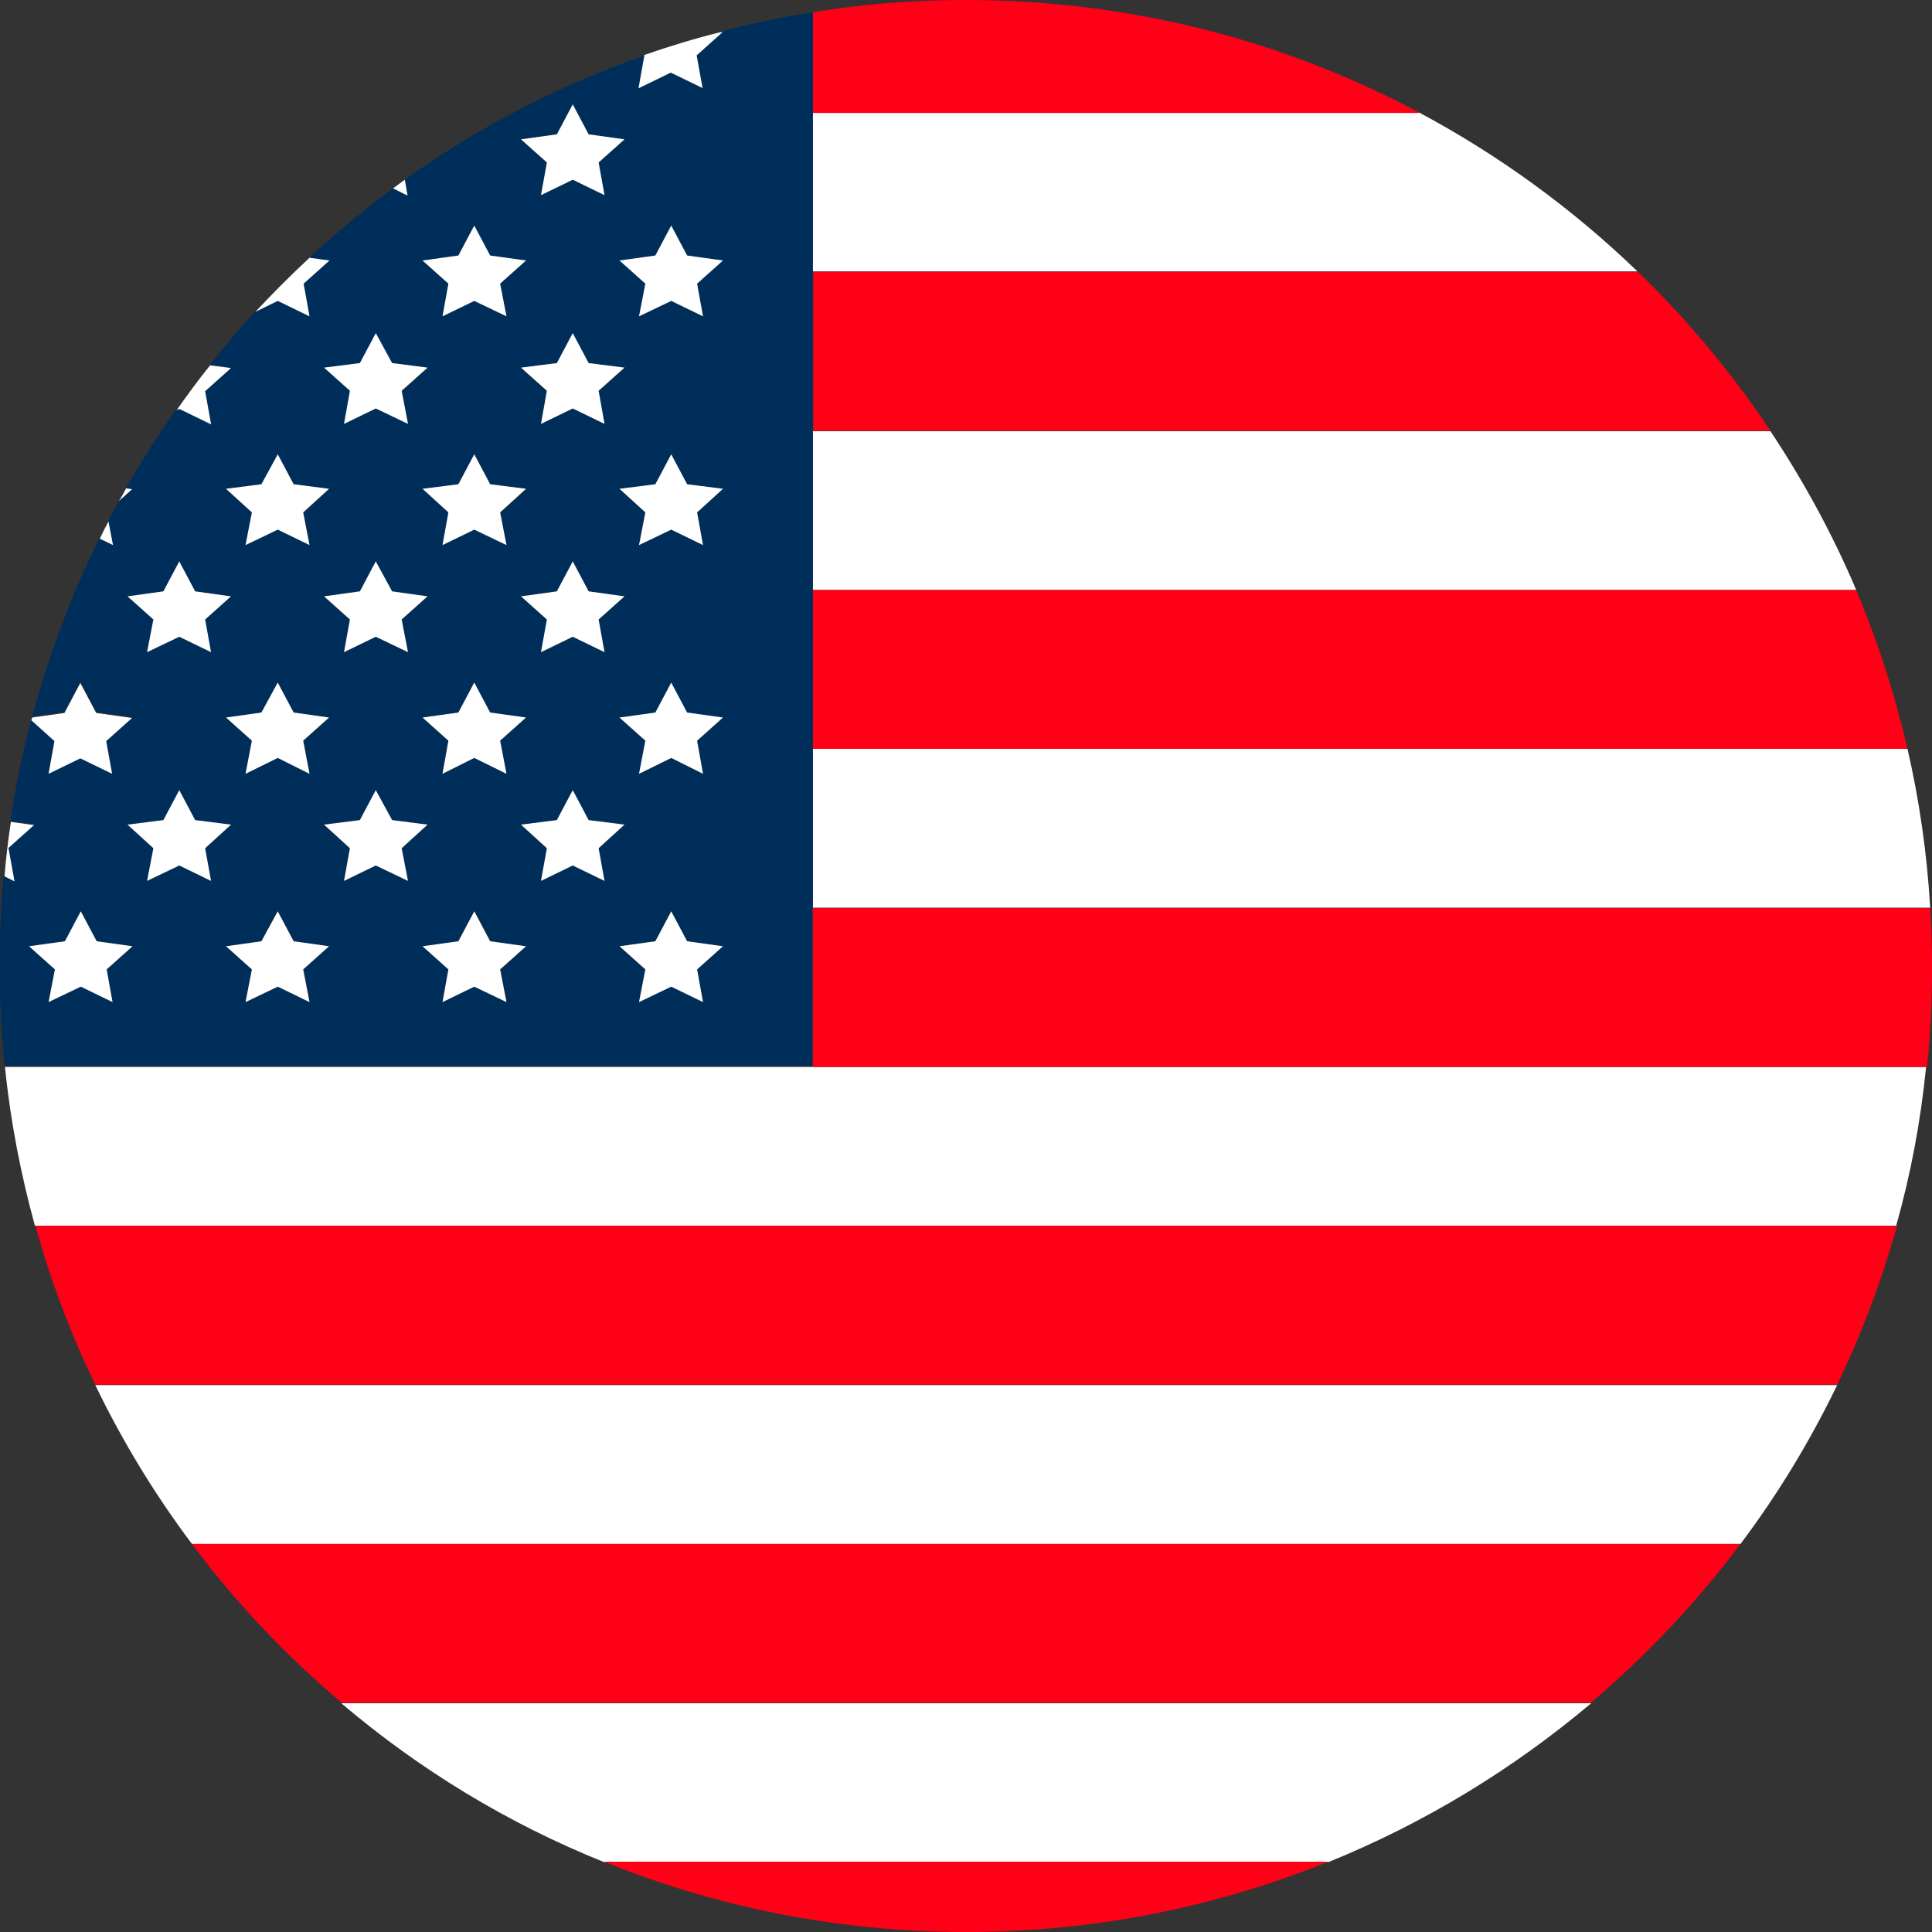 <?xml version="1.0" encoding="UTF-8"?><svg id="Capa_1" xmlns="http://www.w3.org/2000/svg" viewBox="0 0 42.57 42.57"><rect x="0" y="0" width="42.57" height="42.57" fill="#333333" stroke="none"/><defs><style>.cls-1{fill:#002e5a;}.cls-1,.cls-2,.cls-3{stroke-width:0px;}.cls-2{fill:#ff0016;}.cls-3{fill:#fff;}</style></defs><path class="cls-3" d="M17.91,13h22.99c-.52-1.23-1.16-2.4-1.89-3.5h-21.1v3.5Z"/><path class="cls-3" d="M13.31,41.03h15.96c2.12-.86,4.07-2.05,5.79-3.5H7.52c1.72,1.46,3.67,2.65,5.79,3.5Z"/><path class="cls-3" d="M17.91,2.48v3.5h18.17c-1.43-1.38-3.05-2.56-4.81-3.5h-13.36Z"/><path class="cls-3" d="M4.23,34.02h34.12c.82-1.09,1.53-2.26,2.13-3.5H2.1c.6,1.24,1.31,2.41,2.13,3.5Z"/><path class="cls-3" d="M.11,23.51c.12,1.2.35,2.37.66,3.5h41.01c.32-1.13.54-2.3.66-3.5H.11Z"/><path class="cls-3" d="M17.91,20h24.62c-.07-1.2-.24-2.37-.5-3.5h-24.12v3.5Z"/><path class="cls-2" d="M31.27,2.48c-2.98-1.59-6.38-2.48-9.99-2.48-1.15,0-2.28.09-3.37.27v2.22h13.36Z"/><path class="cls-2" d="M17.91,9.49h21.1c-.85-1.27-1.83-2.45-2.92-3.5h-18.17v3.5Z"/><path class="cls-2" d="M17.91,16.5h24.12c-.28-1.21-.66-2.38-1.13-3.5h-22.99v3.5Z"/><path class="cls-2" d="M17.91,23.51h24.55c.08-.73.11-1.47.11-2.22,0-.43-.01-.86-.04-1.28h-24.62v3.5Z"/><path class="cls-2" d="M2.1,30.51h38.38c.54-1.12.98-2.29,1.32-3.5H.78c.34,1.22.78,2.39,1.32,3.5Z"/><path class="cls-2" d="M7.52,37.52h27.53c1.23-1.04,2.33-2.21,3.3-3.5H4.23c.96,1.29,2.07,2.46,3.3,3.5Z"/><path class="cls-2" d="M21.29,42.57c2.82,0,5.51-.55,7.98-1.55h-15.96c2.46,1,5.16,1.55,7.98,1.55Z"/><path class="cls-1" d="M17.91,20V.27c-.69.11-1.37.25-2.04.43h.05s-.57.52-.57.52l.13.72-.7-.34-.7.34.13-.72h0c-1.9.66-3.68,1.59-5.29,2.74l.06.35-.32-.16c-.65.48-1.26.99-1.85,1.53l.44.06-.57.51.13.72-.7-.34-.49.24c-.35.38-.68.77-1,1.17l.46.06-.57.51.13.72-.7-.34-.06.03c-.39.56-.76,1.13-1.1,1.73l.13.02-.29.26c-.08.15-.16.3-.24.45l.1.52-.29-.14c-.62,1.25-1.11,2.56-1.48,3.93l.71-.1.35-.66.35.66.79.11-.57.51.13.72-.7-.34-.7.34.13-.72-.51-.46c-.19.73-.35,1.48-.46,2.24l.51.07-.57.51.13.72-.22-.11c-.06.65-.09,1.31-.09,1.98,0,.75.04,1.49.11,2.22h17.8v-3.5ZM8.99,9.34l-.7-.34-.7.34.13-.72-.57-.51.79-.11.35-.66.35.66.79.11-.57.51.13.72ZM12.27,8l.35-.66.35.66.79.11-.57.51.13.72-.7-.34-.7.34.13-.72-.57-.51.79-.11ZM15.49,6.97l-.7-.34-.7.34.13-.72-.57-.51.79-.11.35-.66.35.66.79.11-.57.51.13.72ZM12.62,2.3l.35.66.79.11-.57.51.13.72-.7-.34-.7.34.13-.72-.57-.51.79-.11.35-.66ZM9.31,5.74l.79-.11.35-.66.35.66.79.11-.57.51.13.72-.7-.34-.7.34.13-.72-.57-.51ZM4.65,19.41l-.7-.34-.7.34.13-.72-.57-.51.79-.11.35-.66.35.66.79.11-.57.51.13.72ZM7.14,13.14l.79-.11.35-.66.35.66.79.11-.57.51.13.72-.7-.34-.7.34.13-.72-.57-.51ZM6.82,12.01l-.7-.34-.7.34.13-.72-.57-.51.79-.11.35-.66.35.66.79.11-.57.51.13.72ZM11.16,12.01l-.7-.34-.7.34.13-.72-.57-.51.79-.11.35-.66.35.66.79.11-.57.51.13.72ZM9.31,15.81l.79-.11.35-.66.35.66.79.11-.57.51.13.72-.7-.34-.7.34.13-.72-.57-.51ZM13.32,19.41l-.7-.34-.7.34.13-.72-.57-.51.79-.11.35-.66.35.66.79.11-.57.51.13.72ZM7.93,18.07l.35-.66.35.66.79.11-.57.51.13.72-.7-.34-.7.34.13-.72-.57-.51.79-.11ZM15.49,17.05l-.7-.34-.7.34.13-.72-.57-.51.79-.11.35-.66.35.66.79.11-.57.51.13.72ZM12.97,13.03l.79.11-.57.51.13.72-.7-.34-.7.34.13-.72-.57-.51.79-.11.35-.66.35.66ZM15.49,12.01l-.7-.34-.7.34.13-.72-.57-.51.79-.11.35-.66.35.66.79.11-.57.51.13.72ZM2.81,13.14l.79-.11.35-.66.35.66.79.11-.57.51.13.72-.7-.34-.7.34.13-.72-.57-.51ZM4.98,15.81l.79-.11.35-.66.35.66.79.11-.57.51.13.72-.7-.34-.7.34.13-.72-.57-.51ZM2.48,22.08l-.7-.34-.7.34.13-.72-.57-.51.79-.11.35-.66.35.66.79.11-.57.51.13.72ZM6.82,22.08l-.7-.34-.7.34.13-.72-.57-.51.79-.11.35-.66.35.66.79.11-.57.51.13.72ZM11.16,22.08l-.7-.34-.7.34.13-.72-.57-.51.79-.11.35-.66.35.66.79.11-.57.51.13.72ZM15.49,22.08l-.7-.34-.7.34.13-.72-.57-.51.79-.11.35-.66.35.66.79.11-.57.51.13.72Z"/><path class="cls-3" d="M14.08,1.94l.7-.34.7.34-.13-.72.57-.51h-.05c-.57.14-1.12.31-1.67.5h0s-.13.73-.13.73Z"/><path class="cls-3" d="M8.92,3.96c-.09.06-.17.13-.26.19l.32.16-.06-.35Z"/><polygon class="cls-3" points="11.48 3.07 12.05 3.58 11.92 4.3 12.62 3.96 13.32 4.3 13.19 3.58 13.76 3.07 12.97 2.96 12.62 2.3 12.27 2.96 11.48 3.07"/><path class="cls-3" d="M6.82,6.97l-.13-.72.57-.51-.44-.06c-.41.38-.81.78-1.19,1.19l.49-.24.7.34Z"/><polygon class="cls-3" points="9.75 6.97 10.45 6.63 11.16 6.97 11.02 6.25 11.59 5.74 10.8 5.63 10.45 4.97 10.1 5.63 9.31 5.74 9.88 6.25 9.75 6.97"/><polygon class="cls-3" points="15.93 5.74 15.14 5.63 14.79 4.97 14.44 5.63 13.65 5.74 14.22 6.25 14.08 6.97 14.79 6.63 15.49 6.97 15.36 6.25 15.93 5.74"/><path class="cls-3" d="M4.65,9.34l-.13-.72.57-.51-.46-.06c-.26.32-.5.65-.74.99l.06-.03.7.34Z"/><polygon class="cls-3" points="8.64 8 8.28 7.34 7.93 8 7.14 8.1 7.71 8.61 7.58 9.34 8.28 9 8.99 9.34 8.85 8.61 9.42 8.1 8.64 8"/><polygon class="cls-3" points="11.92 9.34 12.62 9 13.32 9.34 13.19 8.61 13.76 8.1 12.97 8 12.62 7.34 12.27 8 11.48 8.1 12.05 8.61 11.92 9.34"/><path class="cls-3" d="M2.39,11.49c-.07.13-.13.25-.19.38l.29.14-.1-.52Z"/><path class="cls-3" d="M2.78,10.76c-.05.09-.1.19-.16.28l.29-.26-.13-.02Z"/><polygon class="cls-3" points="6.47 10.67 6.12 10.01 5.76 10.67 4.98 10.77 5.55 11.29 5.41 12.01 6.12 11.67 6.82 12.01 6.68 11.29 7.25 10.77 6.47 10.67"/><polygon class="cls-3" points="10.8 10.67 10.45 10.01 10.1 10.67 9.31 10.77 9.88 11.29 9.75 12.01 10.45 11.67 11.16 12.01 11.02 11.29 11.59 10.77 10.8 10.67"/><polygon class="cls-3" points="15.14 10.67 14.79 10.01 14.44 10.67 13.65 10.77 14.22 11.29 14.08 12.01 14.79 11.67 15.49 12.01 15.36 11.29 15.93 10.77 15.14 10.67"/><polygon class="cls-3" points="3.24 14.37 3.95 14.03 4.65 14.37 4.52 13.65 5.09 13.14 4.3 13.03 3.95 12.37 3.6 13.03 2.81 13.14 3.38 13.65 3.24 14.37"/><polygon class="cls-3" points="8.28 14.03 8.99 14.37 8.85 13.65 9.42 13.14 8.64 13.03 8.28 12.37 7.93 13.03 7.14 13.14 7.71 13.65 7.58 14.37 8.28 14.03"/><polygon class="cls-3" points="12.27 13.03 11.48 13.14 12.05 13.65 11.92 14.37 12.62 14.03 13.32 14.37 13.19 13.65 13.76 13.14 12.97 13.03 12.62 12.37 12.27 13.03"/><path class="cls-3" d="M1.07,17.05l.7-.34.7.34-.13-.72.57-.51-.79-.11-.35-.66-.35.66-.71.1s-.01.04-.02.06l.51.46-.13.72Z"/><polygon class="cls-3" points="5.41 17.05 6.12 16.7 6.82 17.05 6.68 16.32 7.25 15.81 6.47 15.7 6.12 15.04 5.76 15.7 4.98 15.81 5.55 16.32 5.41 17.05"/><polygon class="cls-3" points="9.75 17.05 10.45 16.7 11.16 17.05 11.02 16.32 11.59 15.81 10.8 15.7 10.45 15.04 10.1 15.7 9.31 15.81 9.88 16.32 9.75 17.05"/><polygon class="cls-3" points="15.93 15.81 15.14 15.7 14.79 15.04 14.44 15.7 13.65 15.81 14.22 16.32 14.08 17.05 14.79 16.7 15.49 17.05 15.36 16.32 15.93 15.81"/><path class="cls-3" d="M.18,18.69l.57-.51-.51-.07c-.06.4-.11.8-.14,1.2l.22.11-.13-.72Z"/><polygon class="cls-3" points="4.3 18.07 3.95 17.41 3.6 18.07 2.81 18.17 3.38 18.69 3.24 19.41 3.95 19.07 4.65 19.41 4.52 18.69 5.09 18.17 4.3 18.07"/><polygon class="cls-3" points="7.58 19.41 8.28 19.07 8.99 19.41 8.85 18.69 9.42 18.17 8.64 18.07 8.28 17.41 7.93 18.07 7.14 18.17 7.71 18.69 7.58 19.41"/><polygon class="cls-3" points="12.97 18.07 12.62 17.41 12.27 18.07 11.48 18.17 12.05 18.69 11.92 19.41 12.62 19.07 13.32 19.41 13.19 18.69 13.76 18.17 12.97 18.07"/><polygon class="cls-3" points="2.13 20.74 1.78 20.08 1.43 20.74 .64 20.85 1.21 21.36 1.07 22.08 1.78 21.74 2.48 22.08 2.35 21.36 2.92 20.85 2.13 20.74"/><polygon class="cls-3" points="6.47 20.74 6.12 20.08 5.76 20.74 4.98 20.85 5.55 21.36 5.41 22.08 6.12 21.74 6.82 22.08 6.68 21.36 7.25 20.85 6.47 20.74"/><polygon class="cls-3" points="10.8 20.74 10.45 20.08 10.1 20.74 9.31 20.85 9.88 21.36 9.75 22.08 10.45 21.74 11.16 22.08 11.02 21.36 11.59 20.85 10.8 20.74"/><polygon class="cls-3" points="15.14 20.74 14.79 20.08 14.44 20.74 13.65 20.85 14.22 21.36 14.08 22.08 14.79 21.74 15.49 22.08 15.36 21.36 15.93 20.85 15.14 20.74"/></svg>